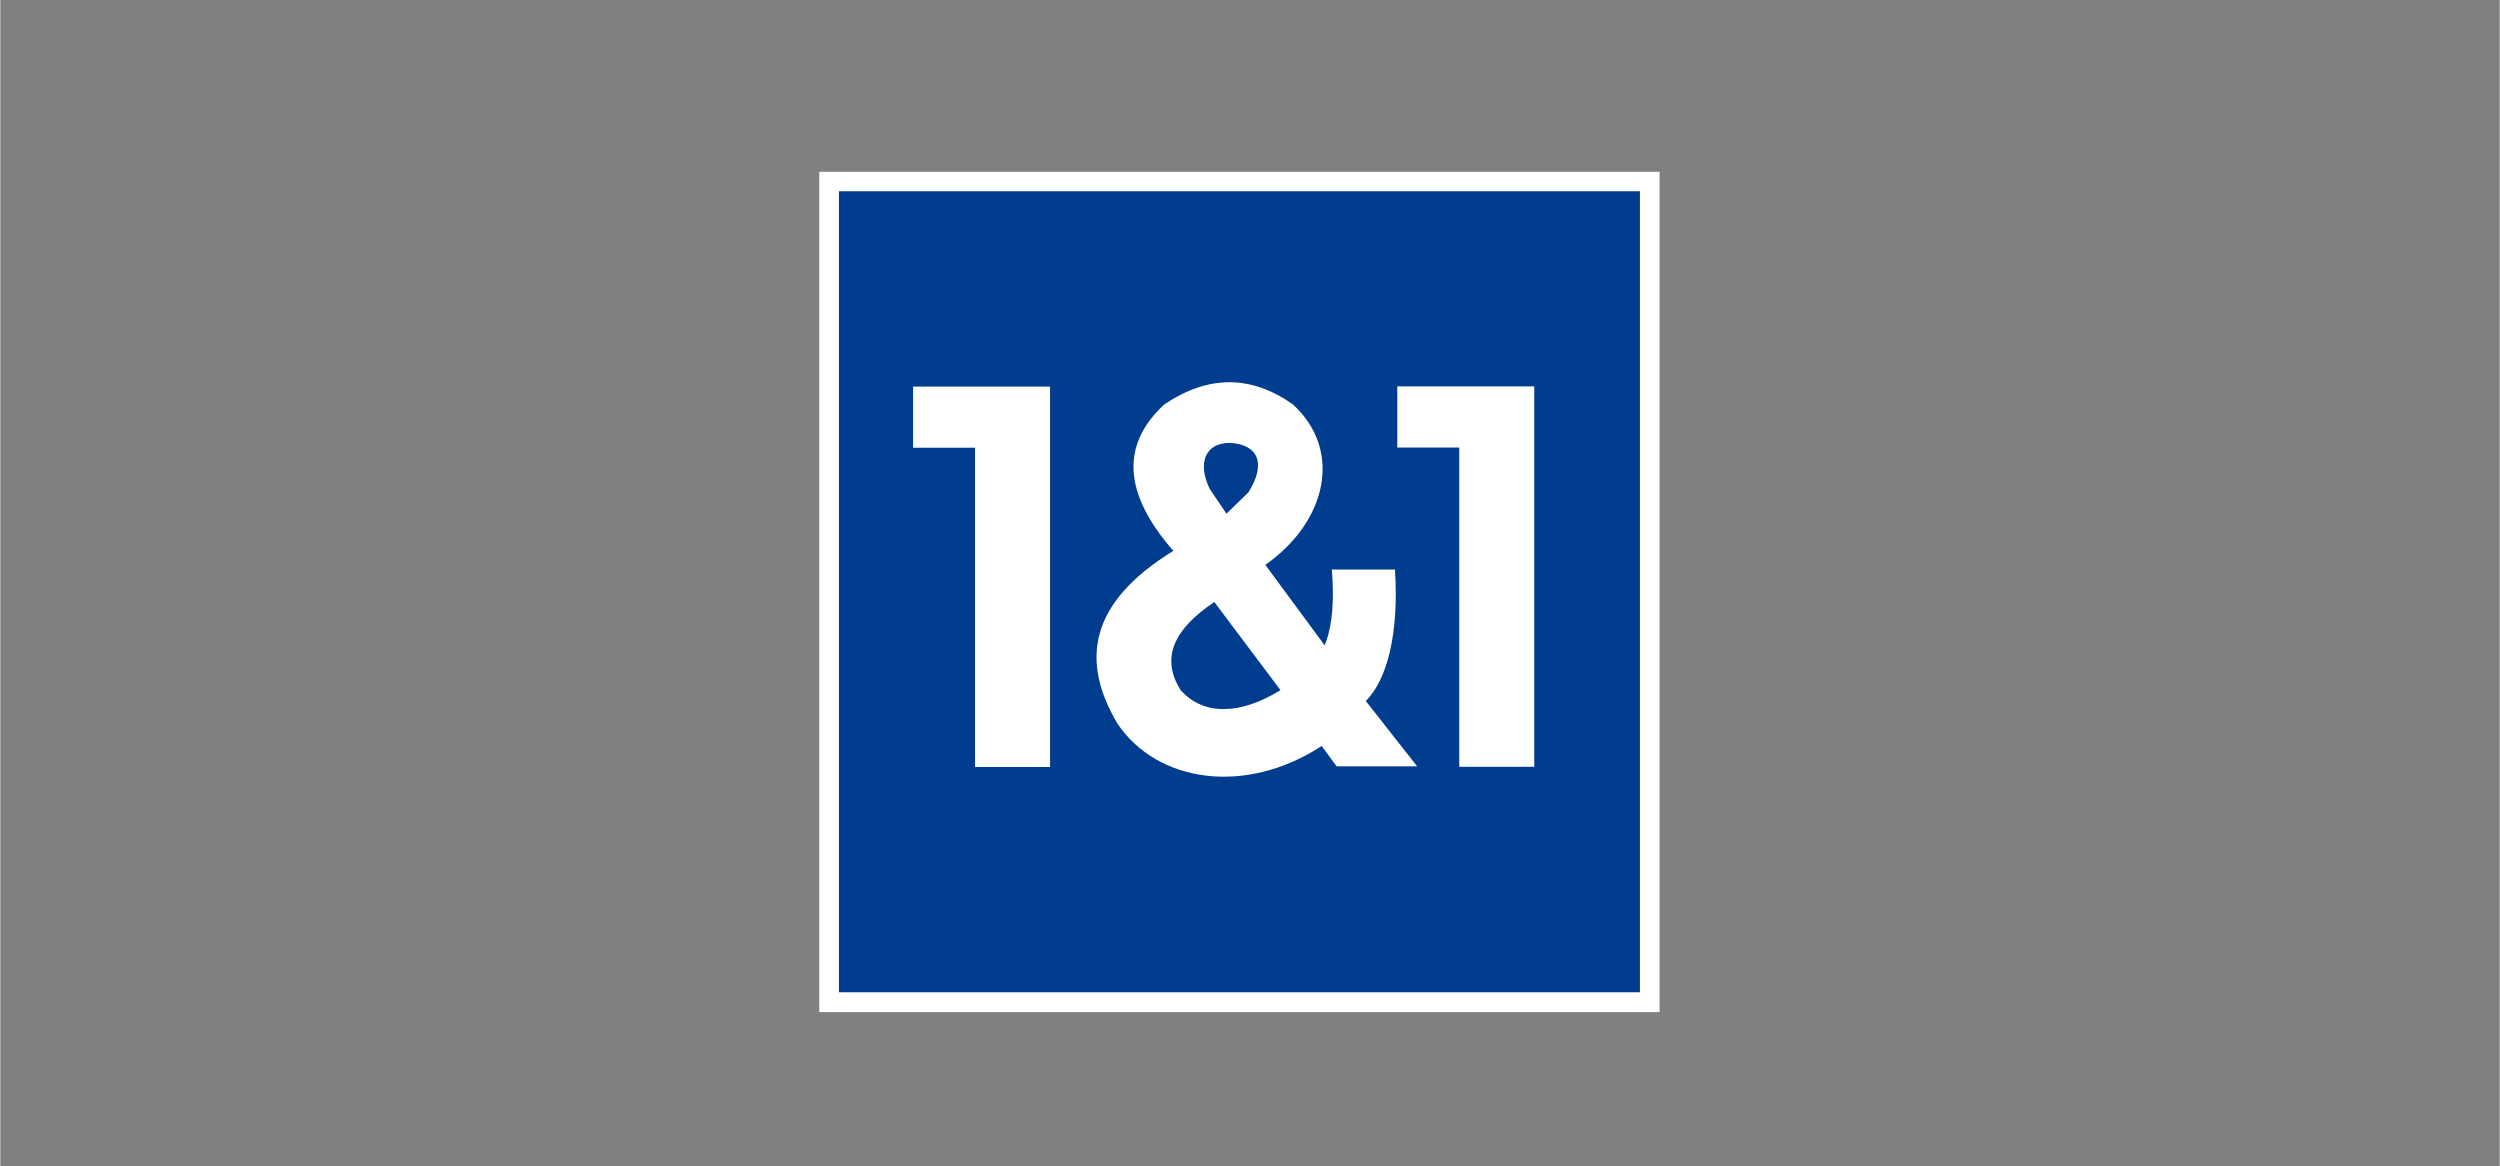 <?xml version="1.0" encoding="UTF-8"?>
<svg id="Ebene_1" xmlns="http://www.w3.org/2000/svg" width="52.92mm" height="24.69mm" viewBox="0 0 150 70">
  <rect x="0" y="0" width="150" height="70" fill="#808080" stroke="none"/>
  <defs>
    <style>
      .cls-1 {
        fill: #003d8f;
        fill-rule: evenodd;
      }

      .cls-2 {
        fill: #fff;
      }
    </style>
  </defs>
  <path class="cls-2" d="M49.15,10.31h50.43v50.43h-50.43V10.31Z"/>
  <path class="cls-1" d="M50.33,11.48h48.07v48.07h-48.07V11.48ZM83.84,26.86v-3.67h8.22v22.83h-4.5v-19.16h-3.72ZM79.91,34.17c.21,2.52-.14,3.88-.43,4.56l-3.56-4.83c3.73-2.62,4.65-6.91,1.64-9.64-2.5-1.76-5.06-1.76-7.69,0-2.65,2.43-2.47,5.37.53,8.8-5.13,3.15-5.56,6.67-3.34,10.39,2.37,3.5,7.65,4.32,12.24,1.32l.9,1.22h4.83l-3.08-3.92c1.27-1.26,2-4.02,1.75-7.89h-3.79s0-.01,0-.01ZM72.86,36.13c-2.46,1.64-3.23,3.38-2.02,5.29,1.37,1.54,3.57,1.49,5.99,0l-3.97-5.29ZM73.59,30.83l-1.01-1.49c-.72-1.5-.32-2.76,1.22-2.76,1.66.09,2.21,1.2,1.11,2.96l-1.32,1.29ZM54.78,26.87v-3.67h8.22v22.83h-4.5v-19.16h-3.72Z"/>
</svg>